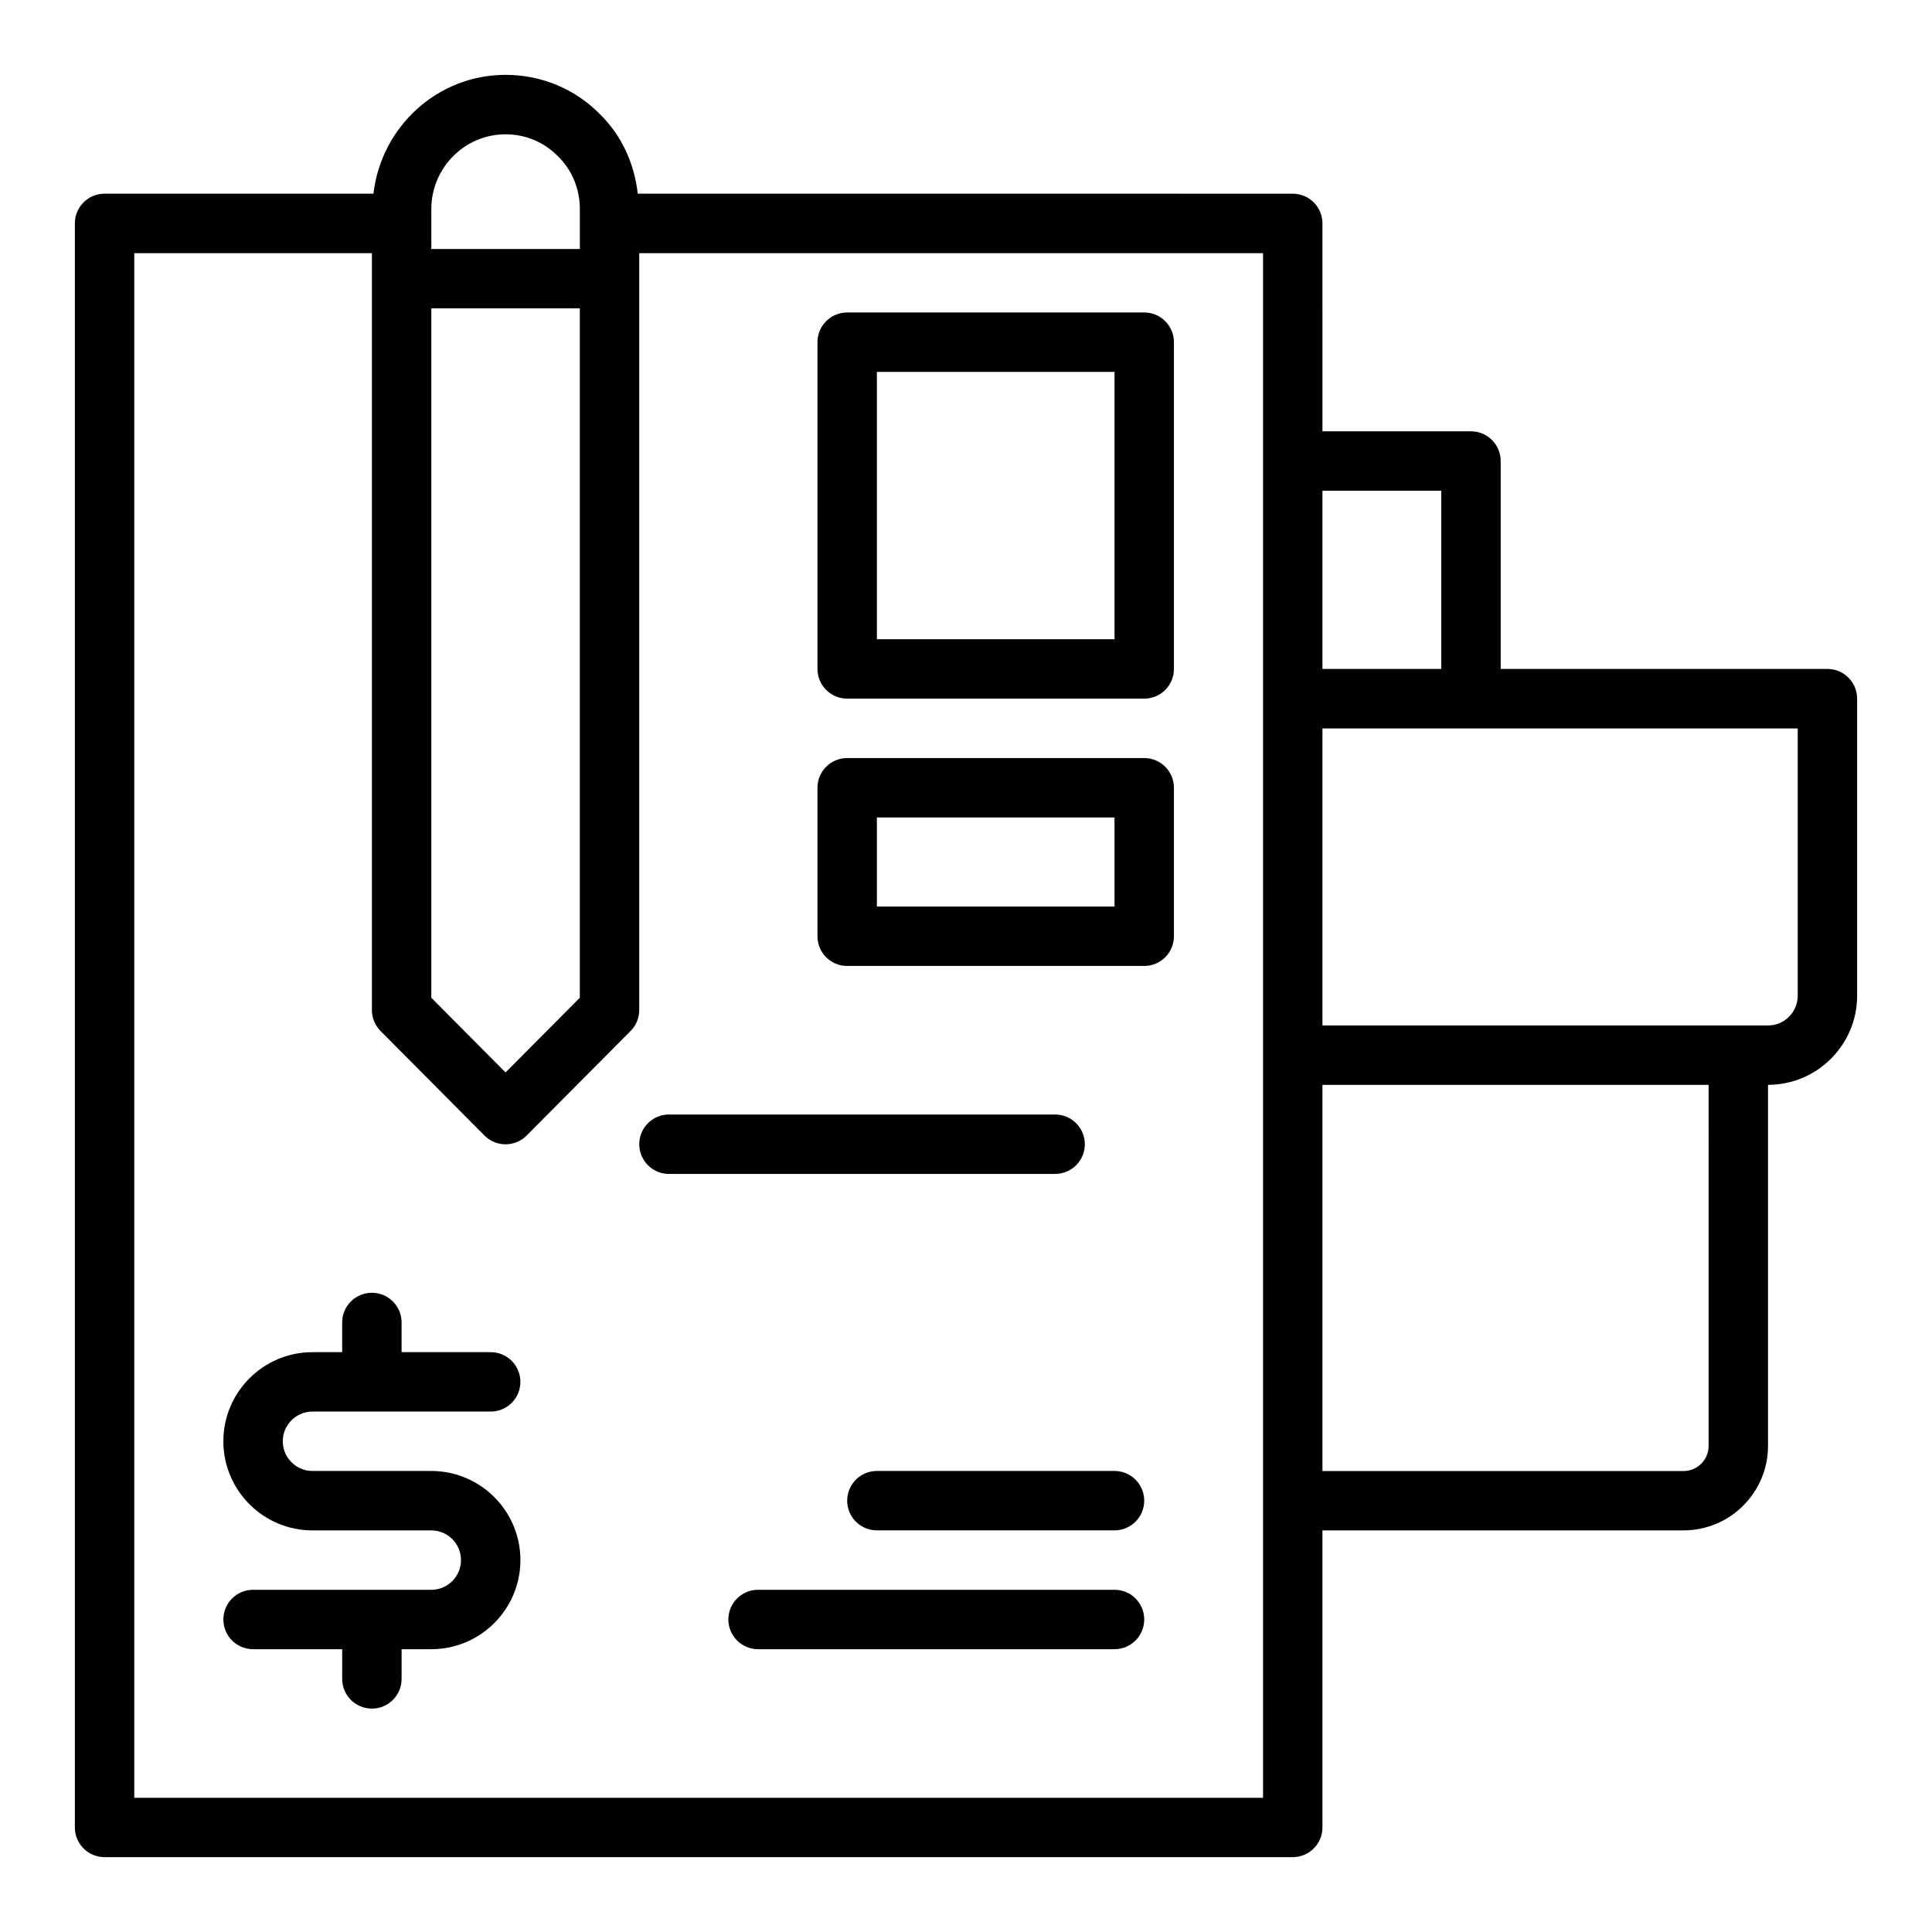 <?xml version="1.0" encoding="UTF-8"?>
<!-- Uploaded to: SVG Repo, www.svgrepo.com, Generator: SVG Repo Mixer Tools -->
<svg fill="#000000" width="800px" height="800px" version="1.1" viewBox="144 144 512 512" xmlns="http://www.w3.org/2000/svg">
 <g>
  <path d="m628.29 321.28h-86.594v-55.105c0-4.348-3.523-7.871-7.871-7.871h-39.359l-0.004-55.102c0-4.348-3.523-7.871-7.871-7.871l-173.58-0.004c-0.906-8.027-4.281-15.426-9.977-21.031-6.637-6.742-15.535-10.457-25.051-10.457-18.137 0-32.961 13.816-35.012 31.488h-71.258c-4.348 0-7.875 3.527-7.875 7.875v425.09c0 4.348 3.523 7.871 7.871 7.871h314.88c4.348 0 7.871-3.523 7.871-7.871v-78.723h95.695c12.344 0 22.387-10.043 22.387-22.387v-95.691c13.023 0 23.617-10.594 23.617-23.617v-78.723c0-4.344-3.527-7.871-7.871-7.871zm-102.34-47.23v47.23h-31.488v-47.23zm-267.65 134.36v-182.69h39.359v182.69l-19.68 19.793zm0-208.98c0-10.938 8.832-19.836 19.68-19.836 5.262 0 10.18 2.043 13.918 5.844 3.719 3.656 5.766 8.629 5.766 13.992v10.551h-39.359l-0.004-6.769zm220.42 421h-299.14v-409.34h62.977v200.58c0 2.078 0.824 4.074 2.289 5.551l27.551 27.711c1.48 1.488 3.488 2.32 5.582 2.32s4.106-0.836 5.582-2.32l27.551-27.711c1.469-1.477 2.293-3.473 2.293-5.551v-200.58h165.31zm118.08-93.234c0 3.664-2.981 6.644-6.644 6.644h-95.695v-102.34h102.34zm23.613-119.31c0 4.34-3.531 7.871-7.871 7.871h-118.08v-78.719h125.95z"/>
  <path d="m431.49 447.23c0-4.348-3.523-7.871-7.871-7.871h-102.34c-4.348 0-7.871 3.523-7.871 7.871 0 4.348 3.523 7.871 7.871 7.871h102.34c4.348 0 7.875-3.523 7.875-7.871z"/>
  <path d="m226.81 518.08h47.23c4.348 0 7.871-3.523 7.871-7.871 0-4.348-3.523-7.871-7.871-7.871h-23.617v-7.871c0-4.348-3.523-7.871-7.871-7.871-4.348 0-7.871 3.523-7.871 7.871v7.871h-7.871c-13.023 0-23.617 10.594-23.617 23.617s10.594 23.617 23.617 23.617h31.488c4.34 0 7.871 3.531 7.871 7.871s-3.531 7.871-7.871 7.871h-47.23c-4.348 0-7.871 3.523-7.871 7.871s3.523 7.871 7.871 7.871h23.617v7.871c0 4.348 3.523 7.871 7.871 7.871s7.871-3.523 7.871-7.871v-7.871h7.871c13.023 0 23.617-10.594 23.617-23.617s-10.594-23.617-23.617-23.617h-31.488c-4.34 0-7.871-3.531-7.871-7.871 0-4.34 3.531-7.871 7.871-7.871z"/>
  <path d="m447.23 226.81h-78.719c-4.348 0-7.871 3.523-7.871 7.871v86.594c0 4.348 3.523 7.871 7.871 7.871h78.719c4.348 0 7.871-3.523 7.871-7.871v-86.59c0-4.348-3.523-7.875-7.871-7.875zm-7.871 86.594h-62.977v-70.848h62.977z"/>
  <path d="m447.23 344.89h-78.719c-4.348 0-7.871 3.523-7.871 7.871v39.359c0 4.348 3.523 7.871 7.871 7.871h78.719c4.348 0 7.871-3.523 7.871-7.871v-39.359c0-4.348-3.523-7.871-7.871-7.871zm-7.871 39.359h-62.977v-23.617h62.977z"/>
  <path d="m439.36 533.82h-62.977c-4.348 0-7.871 3.523-7.871 7.871 0 4.348 3.523 7.871 7.871 7.871h62.977c4.348 0 7.871-3.523 7.871-7.871 0-4.348-3.523-7.871-7.871-7.871z"/>
  <path d="m439.36 565.31h-94.465c-4.348 0-7.871 3.523-7.871 7.871s3.523 7.871 7.871 7.871h94.465c4.348 0 7.871-3.523 7.871-7.871s-3.523-7.871-7.871-7.871z"/>
 </g>
</svg>